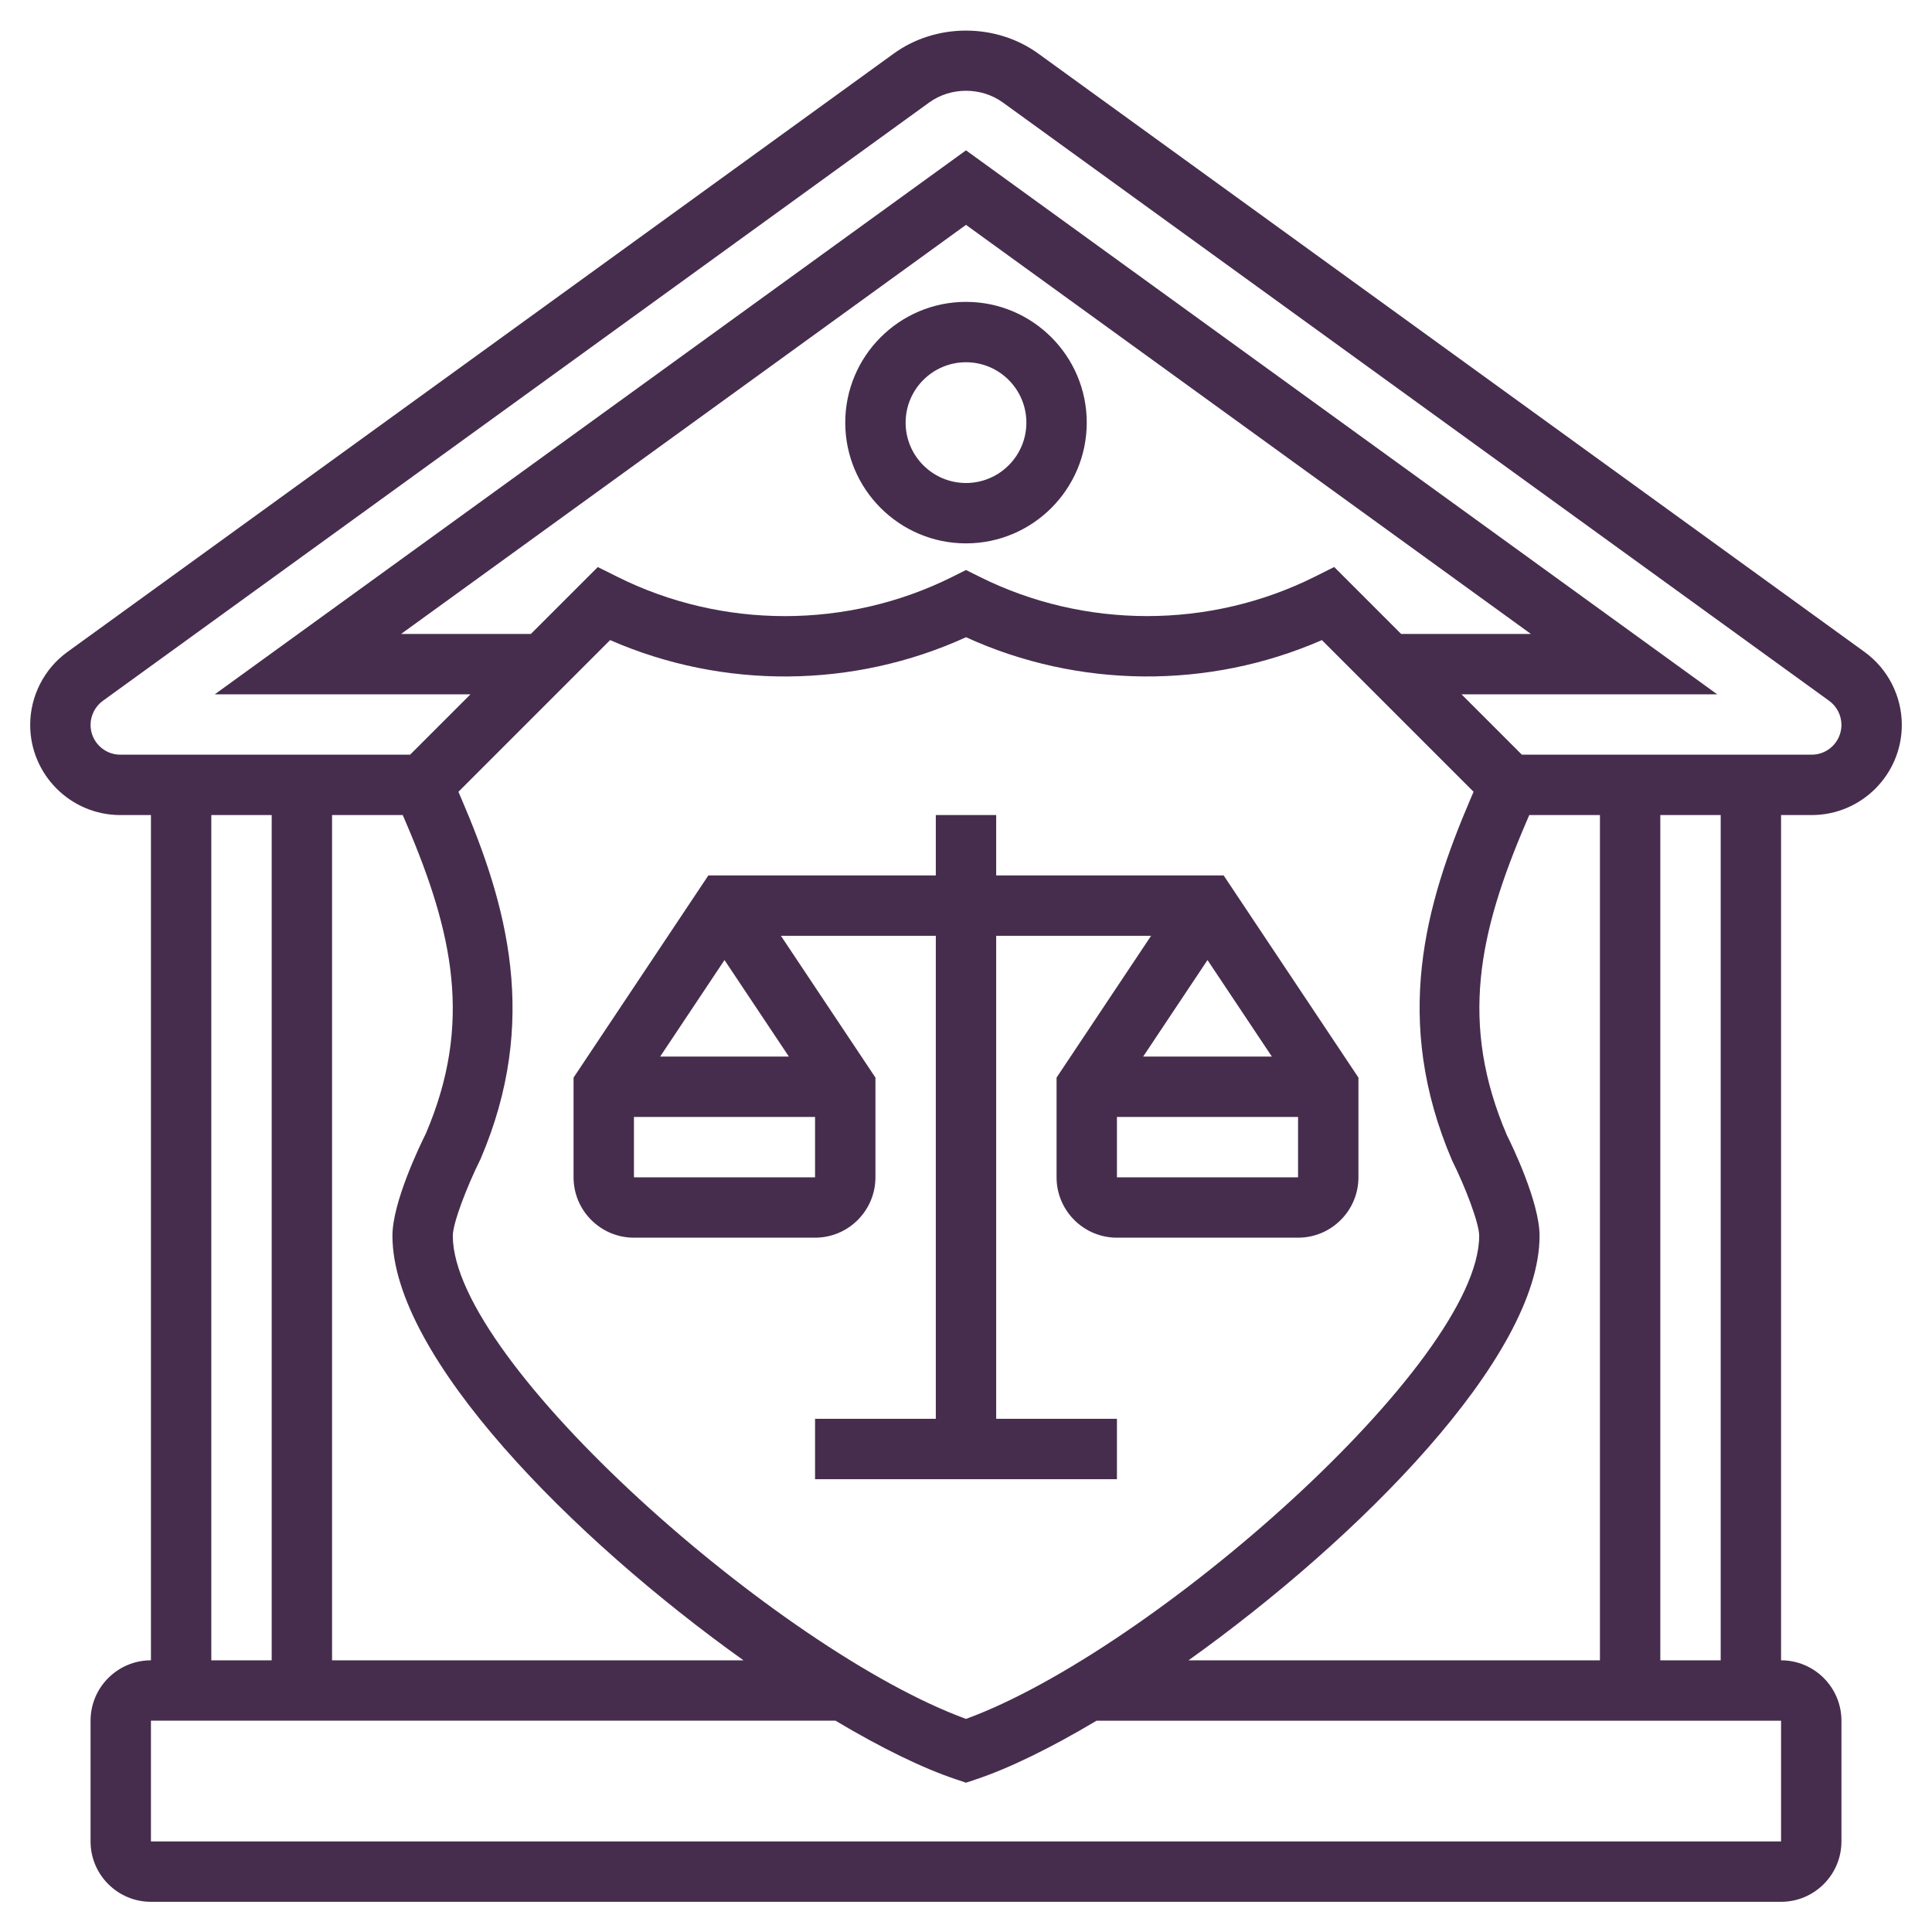 <?xml version="1.0" encoding="UTF-8"?> <svg xmlns="http://www.w3.org/2000/svg" id="_x33_0" height="512px" viewBox="0 0 64 64" width="512px"> <g> <g> <path d="m31 47h-4v2h10v-2h-4v-16h5.131l-3.131 4.697v3.303c0 1.103.897 2 2 2h6c1.103 0 2-.897 2-2v-3.303l-4.465-6.697h-7.535v-2h-2v2h-7.535l-4.465 6.697v3.303c0 1.103.897 2 2 2h6c1.103 0 2-.897 2-2v-3.303l-3.131-4.697h5.131zm6-8v-2h6v2zm5.132-4h-4.263l2.131-3.197zm-21.132 4v-2h6v2zm5.132-4h-4.263l2.131-3.197z" data-original="#000000" class="active-path" data-old_color="#000000" fill="#462D4D"></path> <path d="m32 10c-2.206 0-4 1.794-4 4s1.794 4 4 4 4-1.794 4-4-1.794-4-4-4zm0 6c-1.103 0-2-.897-2-2s.897-2 2-2 2 .897 2 2-.897 2-2 2z" data-original="#000000" class="active-path" data-old_color="#000000" fill="#462D4D"></path> <path d="m60.014 27c1.647 0 2.986-1.34 2.986-2.986 0-.954-.461-1.858-1.235-2.418l-27.368-19.819c-1.402-1.018-3.394-1.018-4.794 0l-27.369 19.819c-.773.559-1.234 1.464-1.234 2.418 0 1.646 1.339 2.986 2.986 2.986h1.014v28c-1.103 0-2 .897-2 2v4c0 1.103.897 2 2 2h54c1.103 0 2-.897 2-2v-4c0-1.103-.897-2-2-2v-28zm-57.014-2.986c0-.314.152-.613.408-.799l27.37-19.818c.715-.52 1.729-.52 2.446 0l27.368 19.818c.256.185.408.484.408.799 0 .544-.442.986-.986.986h-9.6l-2-2h8.47l-24.884-18.02-24.885 18.02h8.47l-2 2h-9.6c-.543 0-.985-.442-.985-.986zm36.371 30.986c5.658-4.039 11.629-10.056 11.629-14.062 0-1.117-.921-3.016-1.081-3.331-1.584-3.697-.933-6.702.63-10.351l.11-.256h2.341v28zm-26.03-28 .11.256c1.563 3.648 2.214 6.653.655 10.297-.185.369-1.106 2.267-1.106 3.385 0 4.006 5.971 10.023 11.629 14.062h-13.629v-28zm1.659 13.938c0-.418.462-1.625.919-2.544 1.969-4.595.861-8.446-.63-11.925l-.103-.24 5.025-5.025c3.744 1.639 8.066 1.605 11.789-.095 3.722 1.7 8.044 1.733 11.789.095l5.025 5.025-.103.24c-1.491 3.479-2.6 7.33-.606 11.979.433.865.895 2.072.895 2.49 0 4.189-10.823 13.743-17 16.003-6.177-2.26-17-11.814-17-16.003zm29.197-22.155-.645.322c-3.477 1.738-7.629 1.738-11.105 0l-.447-.223-.447.224c-3.477 1.738-7.629 1.738-11.105 0l-.645-.322-2.217 2.216h-4.299l18.713-13.551 18.713 13.551h-4.299zm-37.197 8.217h2v28h-2zm52 34h-54v-4h22.676c1.498.893 2.881 1.573 4.008 1.948l.316.106.316-.105c1.127-.375 2.51-1.056 4.008-1.948h22.676zm-2-6h-2v-28h2z" data-original="#000000" class="active-path" data-old_color="#000000" fill="#462D4D"></path> </g> </g> </svg> 
